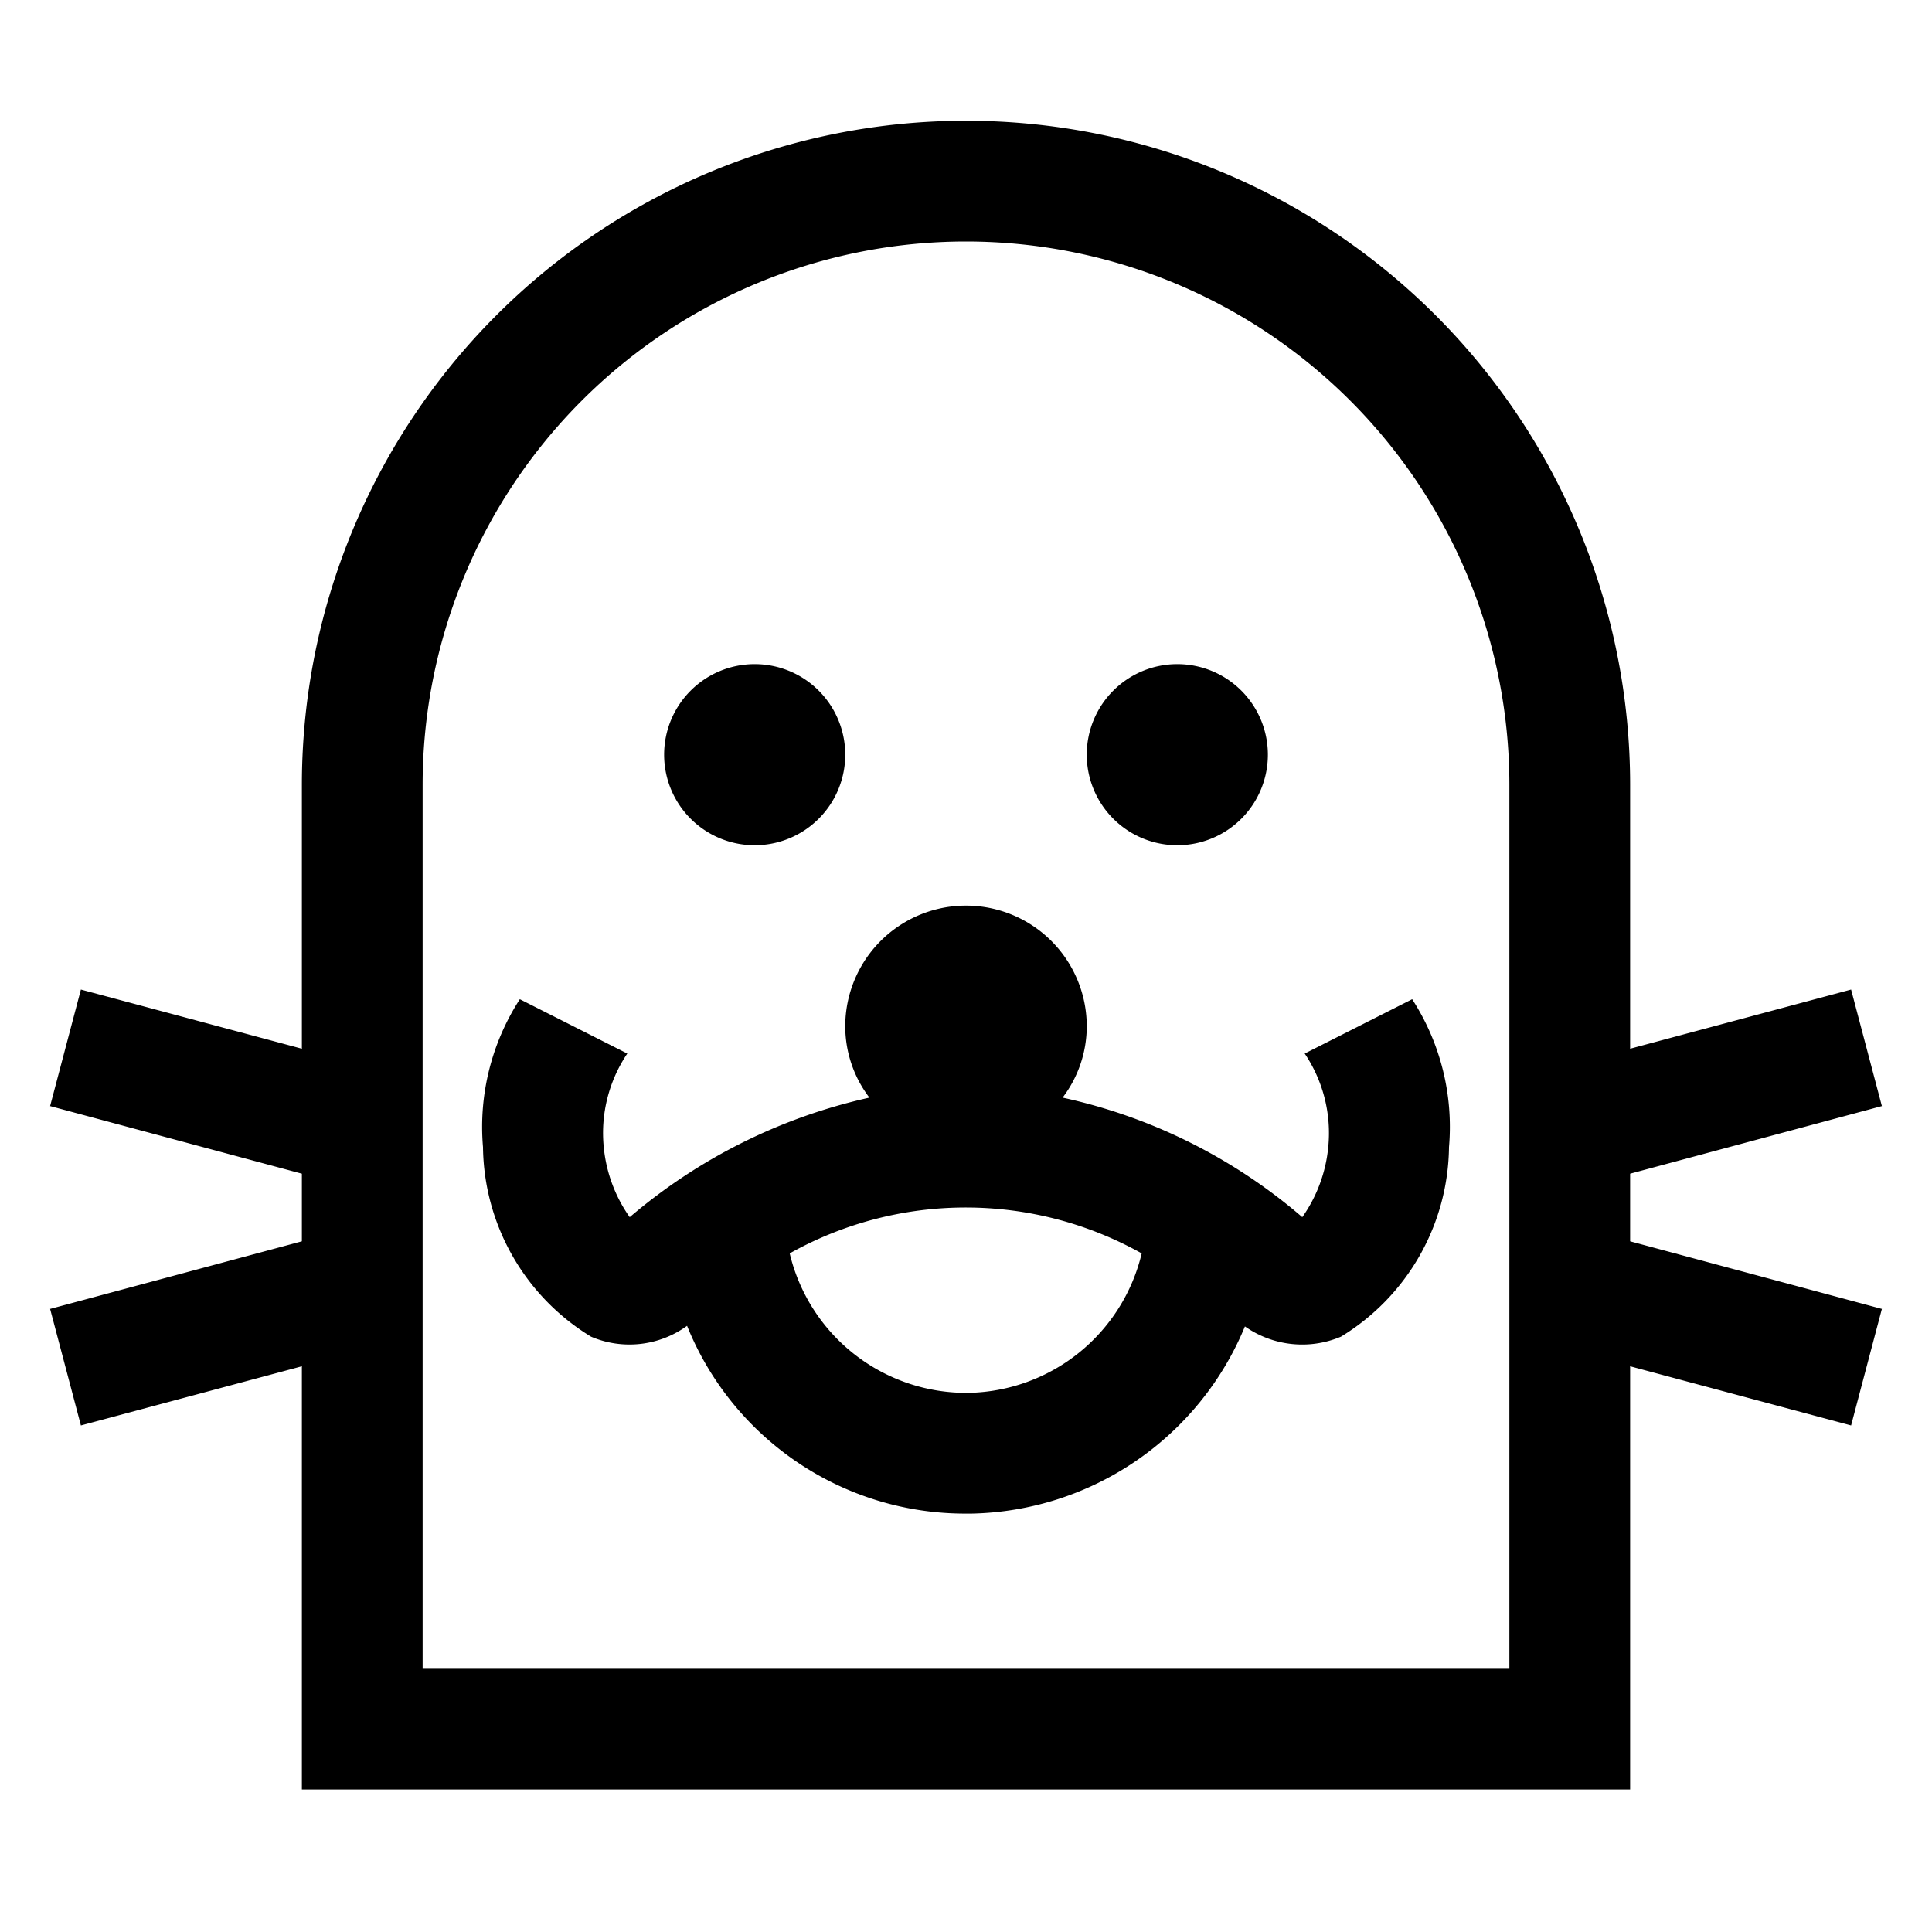 <svg id="San_Francisco_Citysets" data-name="San Francisco Citysets" xmlns="http://www.w3.org/2000/svg" width="32" height="32" viewBox="0 0 32 32"><defs><style>.cls-1{fill-rule:evenodd;}</style></defs><title>seal</title><path id="seal" class="cls-1" d="M27,19.44l4.17-1.12-.51-1.93L27,17.37V13A11,11,0,0,0,5,13v4.37l-3.66-.98L.83,18.32,5,19.44v1.12L.83,21.68l.51,1.93L5,22.63v7.01H27V22.63l3.66.98.51-1.93L27,20.56Zm-2,8.2H7V13a9,9,0,0,1,18,0ZM23.39,16.55l-1.78.9A2.358,2.358,0,0,1,22,19a2.409,2.409,0,0,1-.43,1.16,9.023,9.023,0,0,0-3.97-1.98A1.953,1.953,0,0,0,18,17a2,2,0,0,0-4,0,1.953,1.953,0,0,0,.4,1.18,9.186,9.186,0,0,0-3.97,1.98A2.409,2.409,0,0,1,10,19a2.358,2.358,0,0,1,.39-1.55l-1.78-.9A3.893,3.893,0,0,0,8,19a3.724,3.724,0,0,0,1.79,3.14,1.624,1.624,0,0,0,1.59-.18A4.966,4.966,0,0,0,16,25.07h.09a5.008,5.008,0,0,0,4.53-3.1,1.649,1.649,0,0,0,1.59.17A3.724,3.724,0,0,0,24,19,3.893,3.893,0,0,0,23.39,16.55Zm-7.34,6.52a3.007,3.007,0,0,1-2.97-2.31,5.97,5.97,0,0,1,5.83,0A3.007,3.007,0,0,1,16.05,23.07ZM14,12.5A1.5,1.5,0,1,1,12.5,11,1.5,1.5,0,0,1,14,12.5Zm7,0A1.5,1.5,0,1,1,19.5,11,1.5,1.5,0,0,1,21,12.5Z"/></svg>